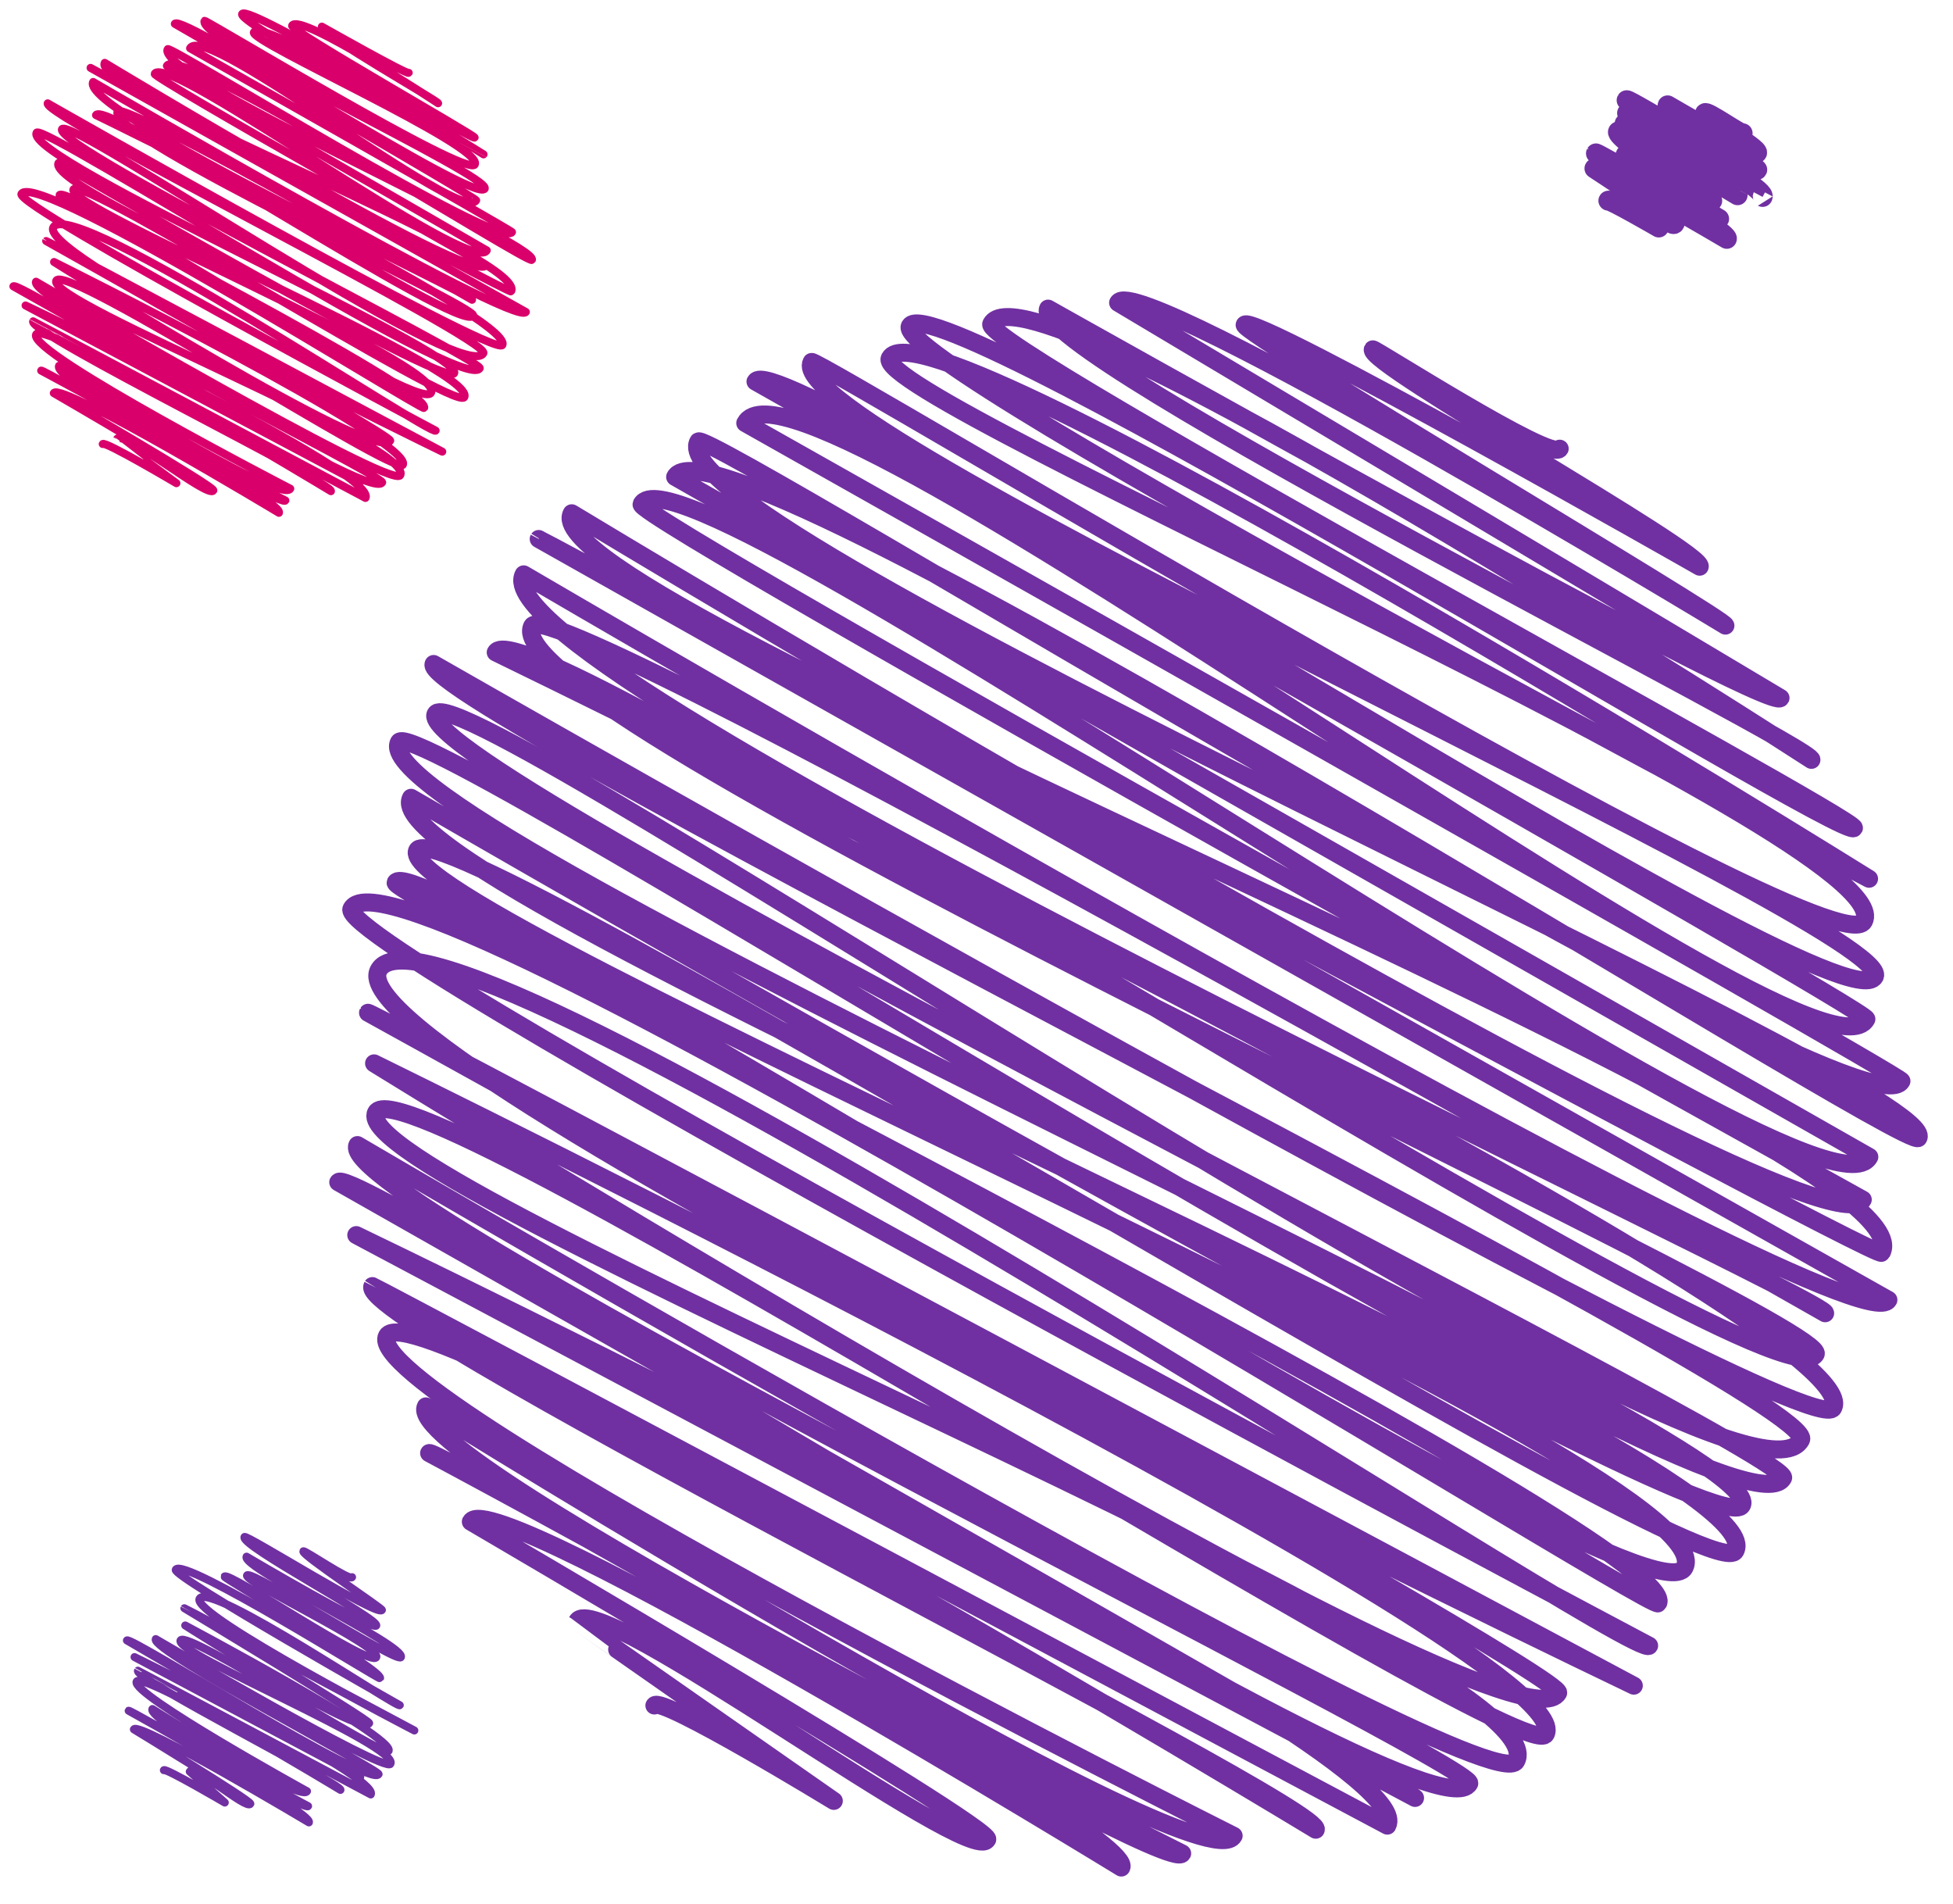 <?xml version="1.0" encoding="UTF-8"?>
<svg xmlns="http://www.w3.org/2000/svg" width="488.497" height="476.235" viewBox="0 0 488.497 476.235">
  <g id="PSA-lar-fundo-05" transform="matrix(0.999, -0.035, 0.035, 0.999, 1.03, 5.449)">
    <path id="Caminho_1159" data-name="Caminho 1159" d="M74.472,347.21c1.506-2.622,44.037,25.427,44.037,25.427S55.845,325.555,55.879,325.5c5.041-8.73,96.465,65.387,100.66,58.112,1.692-2.944-126.358-83.962-126.358-83.962,5.65-9.8,159.635,92.167,159.635,92.167,4.94-8.56-169.464-109.694-169.464-109.694,1.117-1.912,181.205,112.942,184.809,106.7,0,0-192.794-105.3-185.215-118.407,0,0,190.476,127.9,198.241,114.448,0,0-215.751-117.865-207.343-132.4,7.342-12.722,227.932,131.6,227.932,131.6C242.143,378.237,2.369,249,7.63,239.867c.118-.2,249.079,143.8,249.079,143.8C267.553,364.906,4.043,226.976,4.043,226.976L263.882,376.985C264.423,376.038,0,213.594,0,213.594c3.5-6.057,267.637,177.432,277.568,160.244C280.207,369.287-2.724,218.06,5.126,204.475c0,0,277.483,176.13,284.369,164.186C303.215,344.892.135,213.729,10.083,196.49,18.254,182.33,291.559,371.808,297.108,362.2,308.071,343.2,10,184.191,10,184.191S289.6,371,300.593,351.964C303.114,347.6,8.933,171.486,8.933,171.486c.406-.711,310.642,179.344,310.642,179.344S-1.083,183.548,11.961,160.946C26.984,134.91,320.725,346.229,323.753,340.967c0,0-323.533-186.162-318.052-195.636C17.645,124.641,324.9,333,326.359,330.461c8.476-14.685-311.42-187.786-309.39-191.288,6.023-10.438,306.108,200.238,316.293,182.609C347.15,297.726,13.94,146.431,22.67,131.29,29.5,119.447,339.25,329.971,346.135,318.044,359.28,295.273,8.916,140.019,21.57,118.111c0,0,319.625,200.66,326.612,188.564C357.436,290.654,7.139,124.726,19.049,104.086c4.872-8.459,327.56,217.071,339.673,196.11,3.5-6.073-338.116-189.258-330.267-202.826C35.02,85.984,347.81,318.061,363.544,290.823c6.09-10.54-340.62-196.516-335.156-205.973,0,0,337.3,208.967,343.462,198.292C383.862,262.351,44.02,82.5,44.02,82.5c8.087-14.008,314.466,203.435,323.939,187.025C372.578,261.539,40.687,98.216,53.392,76.206,58.755,66.9,370.683,259.39,370.683,259.39,372.628,256.041,37.76,87.371,51.7,63.23c0,0,326.917,207.241,334.919,193.369L55.761,54.517C55.9,54.28,384.1,246.888,385.317,244.773,400.526,218.433,51.548,70.386,64.253,48.376c0,0,306.8,200.305,316.834,182.931,0,0-301.287-181.171-299.307-184.589,11-19.066,288.328,196.465,301.321,173.964L90.425,40.2c11.4-19.76,302.555,180.6,305.11,176.164C402.86,203.7,83.861,53.485,96.532,31.543,98.613,27.94,382.39,218.3,391.8,202.005c.66-1.15-283.371-174.658-283.371-174.658C122.4,3.138,370.734,208.451,383.574,186.2c1.117-1.946-272.222-169.143-272.222-169.143,6.124-10.607,266.149,173.406,274.692,158.6C392.777,163.991,115.785,29.6,125.563,12.646c.846-1.455,250.686,162.156,258.231,149.1C395.129,142.1,139.385,22.357,145.137,12.375c9.575-16.6,240.332,138.759,240.332,138.759S145.035,13.881,150.432,4.542c6.547-11.352,229.454,137.676,231.7,133.768,1.337-2.3-214.482-128.168-211.318-133.616C180.867-12.714,372.1,120.9,372.1,120.9,373.83,117.908,179.04,12,185.164,1.379c0,0,177.263,108.087,179.75,103.773L202.724.516c4.788-8.29,149.045,86.06,149.045,86.06.761-1.32-118.694-77.5-117.595-79.428,1.912-3.3,111.673,64.473,111.673,64.473,1.878-3.265-81.848-53.73-79.834-57.216.22-.372,43.935,29.809,45.864,26.476" transform="translate(73.389 79.486)" fill="none" stroke="#7030a1" stroke-linecap="round" stroke-linejoin="round" stroke-width="4.5"></path>
    <path id="Caminho_1160" data-name="Caminho 1160" d="M3.2,24.965c.254-.44,12.367,7.139,12.367,7.139l-3.519-5.177c.778-1.336,6.869,5.447,7.511,4.331C19.828,30.785,0,16.777,0,16.777c.846-1.455,32.482,18.762,32.482,18.762.964-1.658-31.974-22.5-31.974-22.5C.66,12.768,30.2,31.394,30.722,30.48c0,0-23.786-15.141-22.8-16.833,0,0,20.166,14.109,21.232,12.265,0,0-23.938-16.393-22.94-18.119.93-1.624,29.335,16.935,29.335,16.935.406-.711-28.269-17.781-27.61-18.9,0-.017,33.852,19.54,33.852,19.54C43.242,22.851,8.645,3.226,8.645,3.226L37.862,20.093C37.929,19.992,8.645.012,8.645.012,8.966-.563,39.757,20.127,40.687,18.52c.22-.389-22.517-15.7-21.841-16.867,0,0,21.435,13.551,21.942,12.671C41.465,13.14,27.61,4.816,28.117,3.954c.423-.727,8.949,5.837,9.237,5.329" transform="translate(396.415 33.822)" fill="none" stroke="#7030a1" stroke-linecap="round" stroke-linejoin="round" stroke-width="5"></path>
    <path id="Caminho_1161" data-name="Caminho 1161" d="M8.29,57.622C8.645,57,23.245,66.25,23.245,66.25L14.752,58.2c1.117-1.929,13.94,10.184,14.871,8.577C30.012,66.1,1.15,47.15,1.15,47.15c1.235-2.132,42.954,24.8,42.954,24.8,1.3-2.25-44.1-29.5-44.1-29.5.237-.423,43.242,26.815,44.037,25.427,0,0-39.672-22.907-38.082-25.647,0,0,36.255,24.852,37.946,21.908,0,0-43.377-25.918-41.651-28.912C3.857,32.449,52.276,64.1,52.276,64.1,53,62.85,1.539,34.479,2.673,32.517c.034-.051,57.148,32.989,57.148,32.989C62.308,61.192,1.946,29.082,1.946,29.082L57.334,61.074C57.452,60.871.186,24.853.186,24.853.9,23.618,59.922,64.017,61.952,60.515c.541-.93-56.15-32.989-54.543-35.747,0,0,56.217,35.646,57.6,33.26C67.569,53.613,11.758,28.507,13.6,25.31c1.59-2.758,49.975,31.348,51.057,29.471C66.6,51.414,14.9,21.622,14.9,21.622S57.96,51.261,60.041,47.675c.406-.694-45.2-30.367-45.2-30.367.068-.135,56.437,32.583,56.437,32.583S16.444,19.016,18.711,15.074C21.3,10.591,67.332,44.359,67.857,43.445c0,0-55.811-34.191-54.847-35.849,1.929-3.35,49.907,29.352,50.144,28.946C64.236,34.665,24.886,10.2,25.14,9.745c.9-1.54,35.747,24.125,37.253,21.5s-32.516-20.014-31.6-21.6S67.62,33.058,68.55,31.451c1.59-2.758-39.232-23.837-37.709-26.493,0,0,31.01,19.76,31.822,18.373C63.61,21.689,29.284,2.132,30.5.018,30.925-.71,63.187,21.283,64.219,19.49c.22-.389-19.641-14.515-19.134-15.378.237-.406,11.4,7.884,11.961,6.9" transform="translate(16.342 380.949)" fill="none" stroke="#7030a1" stroke-linecap="round" stroke-linejoin="round" stroke-width="2"></path>
    <path id="Caminho_1162" data-name="Caminho 1162" d="M20.961,106.444c.491-.829,18.085,10.438,18.085,10.438s-14.532-11.521-14.515-11.538c1.523-2.622,22.433,15.869,23.685,13.669C48.74,118.1,9.169,93.282,9.169,93.282c1.709-2.944,55.253,31.907,55.253,31.907,1.692-2.944-58.214-37.642-58.214-37.642.338-.592,58.823,36.542,59.939,34.614,0,0-57.689-31.738-55.422-35.662,0,0,54.34,36.931,56.742,32.753,0,0-64.744-36.39-62.206-40.789,2.335-4.026,72.357,41.77,72.357,41.77,1.066-1.844-74.641-42.21-72.983-45.086.034-.068,81.56,47.082,81.56,47.082C89.765,116.053,2.876,71.12,2.876,71.12L84.791,118.4C84.96,118.1,0,66.231,0,66.231c1.083-1.878,87.447,57.588,90.509,52.259C91.338,117.068,3.265,69.513,5.7,65.266c0,0,87.227,55.321,89.376,51.6,4.128-7.156-87.278-46.507-84.284-51.7,2.538-4.4,83.3,52.073,85.028,49.1C99.1,108.576,10.387,60.5,10.387,60.5s79.073,53.561,82.491,47.623c.727-1.269-84.284-52.935-84.284-52.935.135-.22,97.209,56.133,97.209,56.133S6.463,58.855,10.506,51.834c4.7-8.154,92.861,55.811,93.825,54.17,0,0-103.265-59.77-101.506-62.8,3.739-6.463,98.359,57.841,98.816,57.046,2.47-4.263-89.917-55.388-89.325-56.42,1.878-3.265,88.023,58.18,91.2,52.665,3.925-6.8-90.12-49.687-87.65-53.967C18,38.841,109.626,101.623,111.775,97.9c4.043-7-103.3-55.371-99.408-62.122,0,0,94.908,59.821,97.09,56.048C112.35,86.836,3.451,34.459,7.156,28.014,8.662,25.392,112.147,97.292,115.9,90.8c1.083-1.878-104.8-59.212-102.369-63.441,2.03-3.519,98.562,68.111,103.418,59.7C118.9,83.69,8.442,23.784,10.184,20.773c0,0,109.677,67.688,111.572,64.423,3.654-6.327-99.594-61.056-99.594-61.056,2.47-4.263,89.68,58.451,92.573,53.443C116.021,75.366,24.091,29.519,27.61,23.4c1.624-2.825,86.974,50.212,86.974,50.212.558-.981-96.921-50.736-92.844-57.791,0,0,103.79,65.471,106.192,61.31L21.215,12.28s102.826,60.21,103.2,59.584c4.72-8.171-103.553-53.9-99.611-60.718,0,0,90.526,59.144,93.5,53.984,0,0-81.645-49.856-81.12-50.787,3.231-5.6,77.686,53.663,81.509,47.048L40.315,12.45c3.316-5.735,88.835,53,89.579,51.717,2.2-3.79-93.013-49.332-89.224-55.9.592-1.032,81.814,53.409,84.487,48.774.186-.321-78.887-48.791-78.887-48.791,3.925-6.8,66.6,46.794,70.208,40.535.3-.524-73.812-46.777-73.812-46.777C44.341-.882,116.41,49.973,118.728,45.93c1.793-3.1-71.19-39.909-68.584-44.409.22-.372,64.372,41.668,66.317,38.285,2.588-4.5-55.422-32.719-54.1-35,2.335-4.043,56.37,32.55,56.37,32.55S58.231,2.485,59.584.133c1.506-2.605,56.539,33.835,57.063,32.939.288-.491-45.339-28.422-44.663-29.589,1.979-3.434,35.832,20.69,35.832,20.69.271-.474-29.352-18.508-28.4-20.183,0,0,21.012,12.857,21.316,12.316" transform="translate(0 0)" fill="none" stroke="#d9006b" stroke-linecap="round" stroke-linejoin="round" stroke-width="2"></path>
  </g>
</svg>

